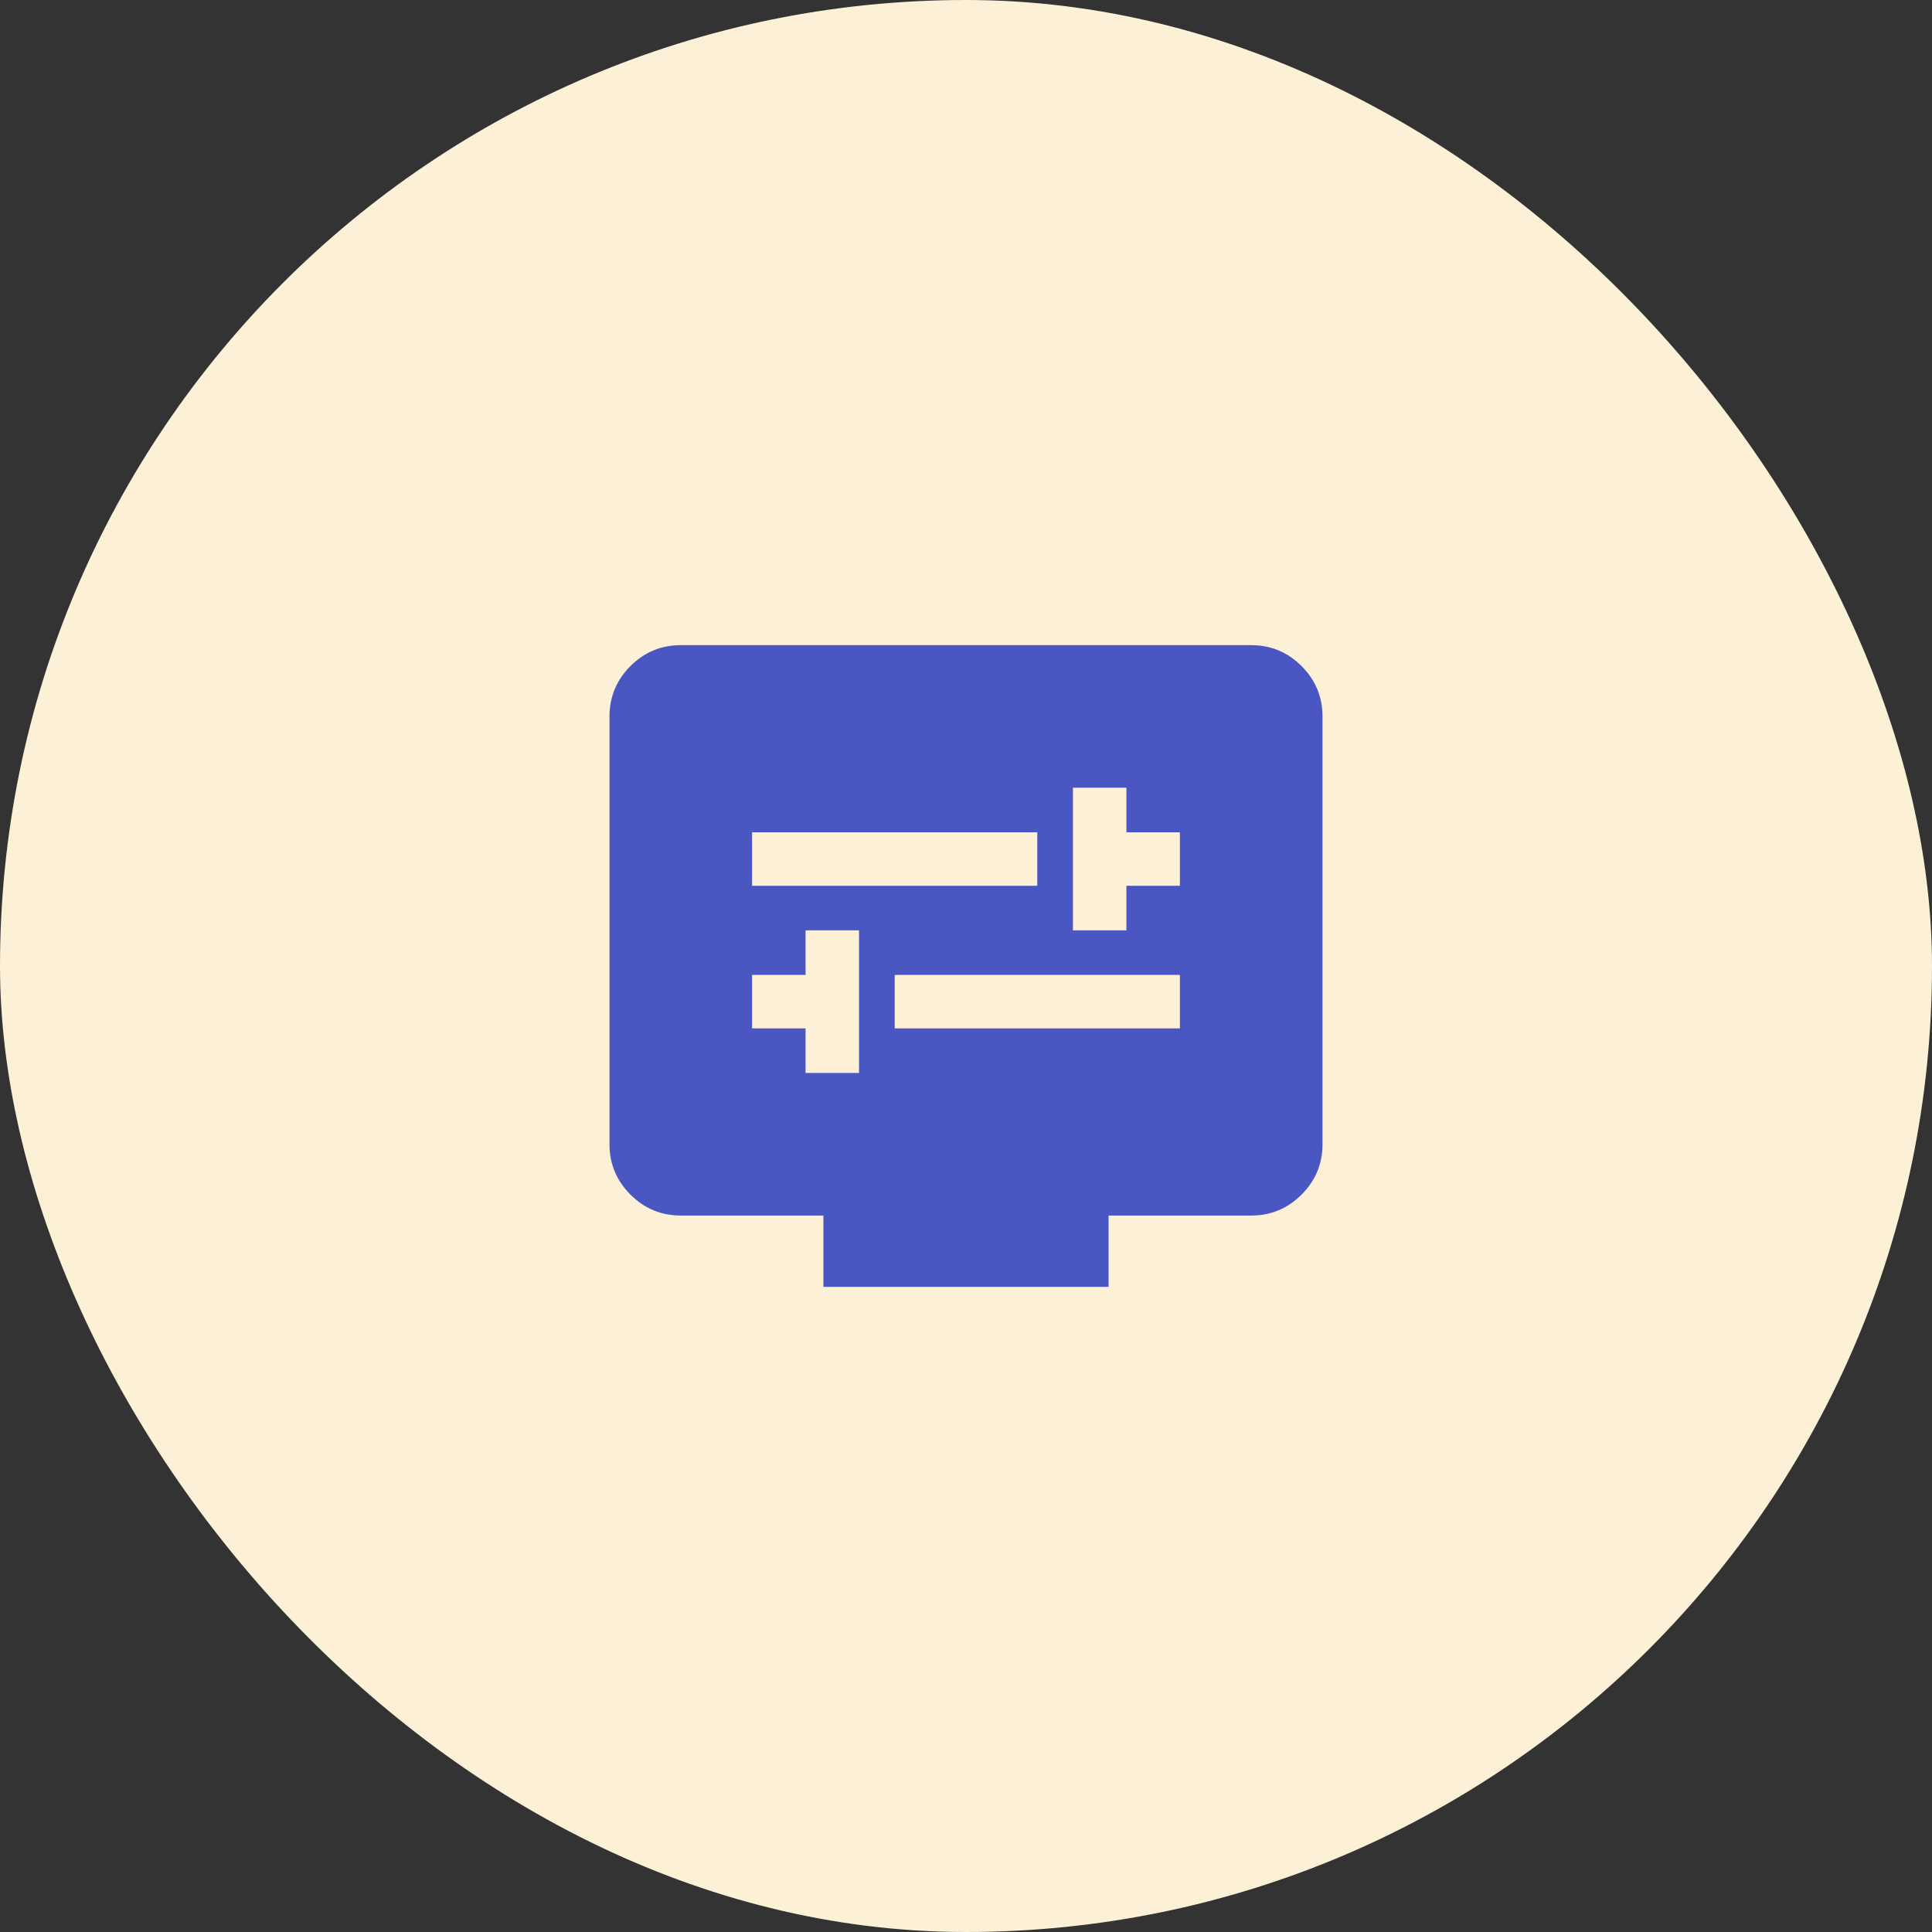 <svg width="140" height="140" viewBox="0 0 140 140" fill="none" xmlns="http://www.w3.org/2000/svg">
<rect x="0" y="0" width="140" height="140" fill="#333333" stroke="none"/>
<rect width="140" height="140" rx="70" fill="#FCF1D7"/>
<path d="M77.749 67.417H81.624V64.188H85.499V60.312H81.624V57.083H77.749V67.417ZM54.499 64.188H75.166V60.312H54.499V64.188ZM58.374 77.75H62.249V67.417H58.374V70.646H54.499V74.521H58.374V77.75ZM64.833 74.521H85.499V70.646H64.833V74.521ZM59.666 93.25V88.083H49.333C47.912 88.083 46.696 87.578 45.685 86.567C44.672 85.554 44.166 84.338 44.166 82.917V51.917C44.166 50.496 44.672 49.279 45.685 48.266C46.696 47.255 47.912 46.75 49.333 46.75H90.666C92.087 46.75 93.304 47.255 94.316 48.266C95.327 49.279 95.833 50.496 95.833 51.917V82.917C95.833 84.338 95.327 85.554 94.316 86.567C93.304 87.578 92.087 88.083 90.666 88.083H80.333V93.25H59.666Z" fill="#4A57C3"/>
</svg>
